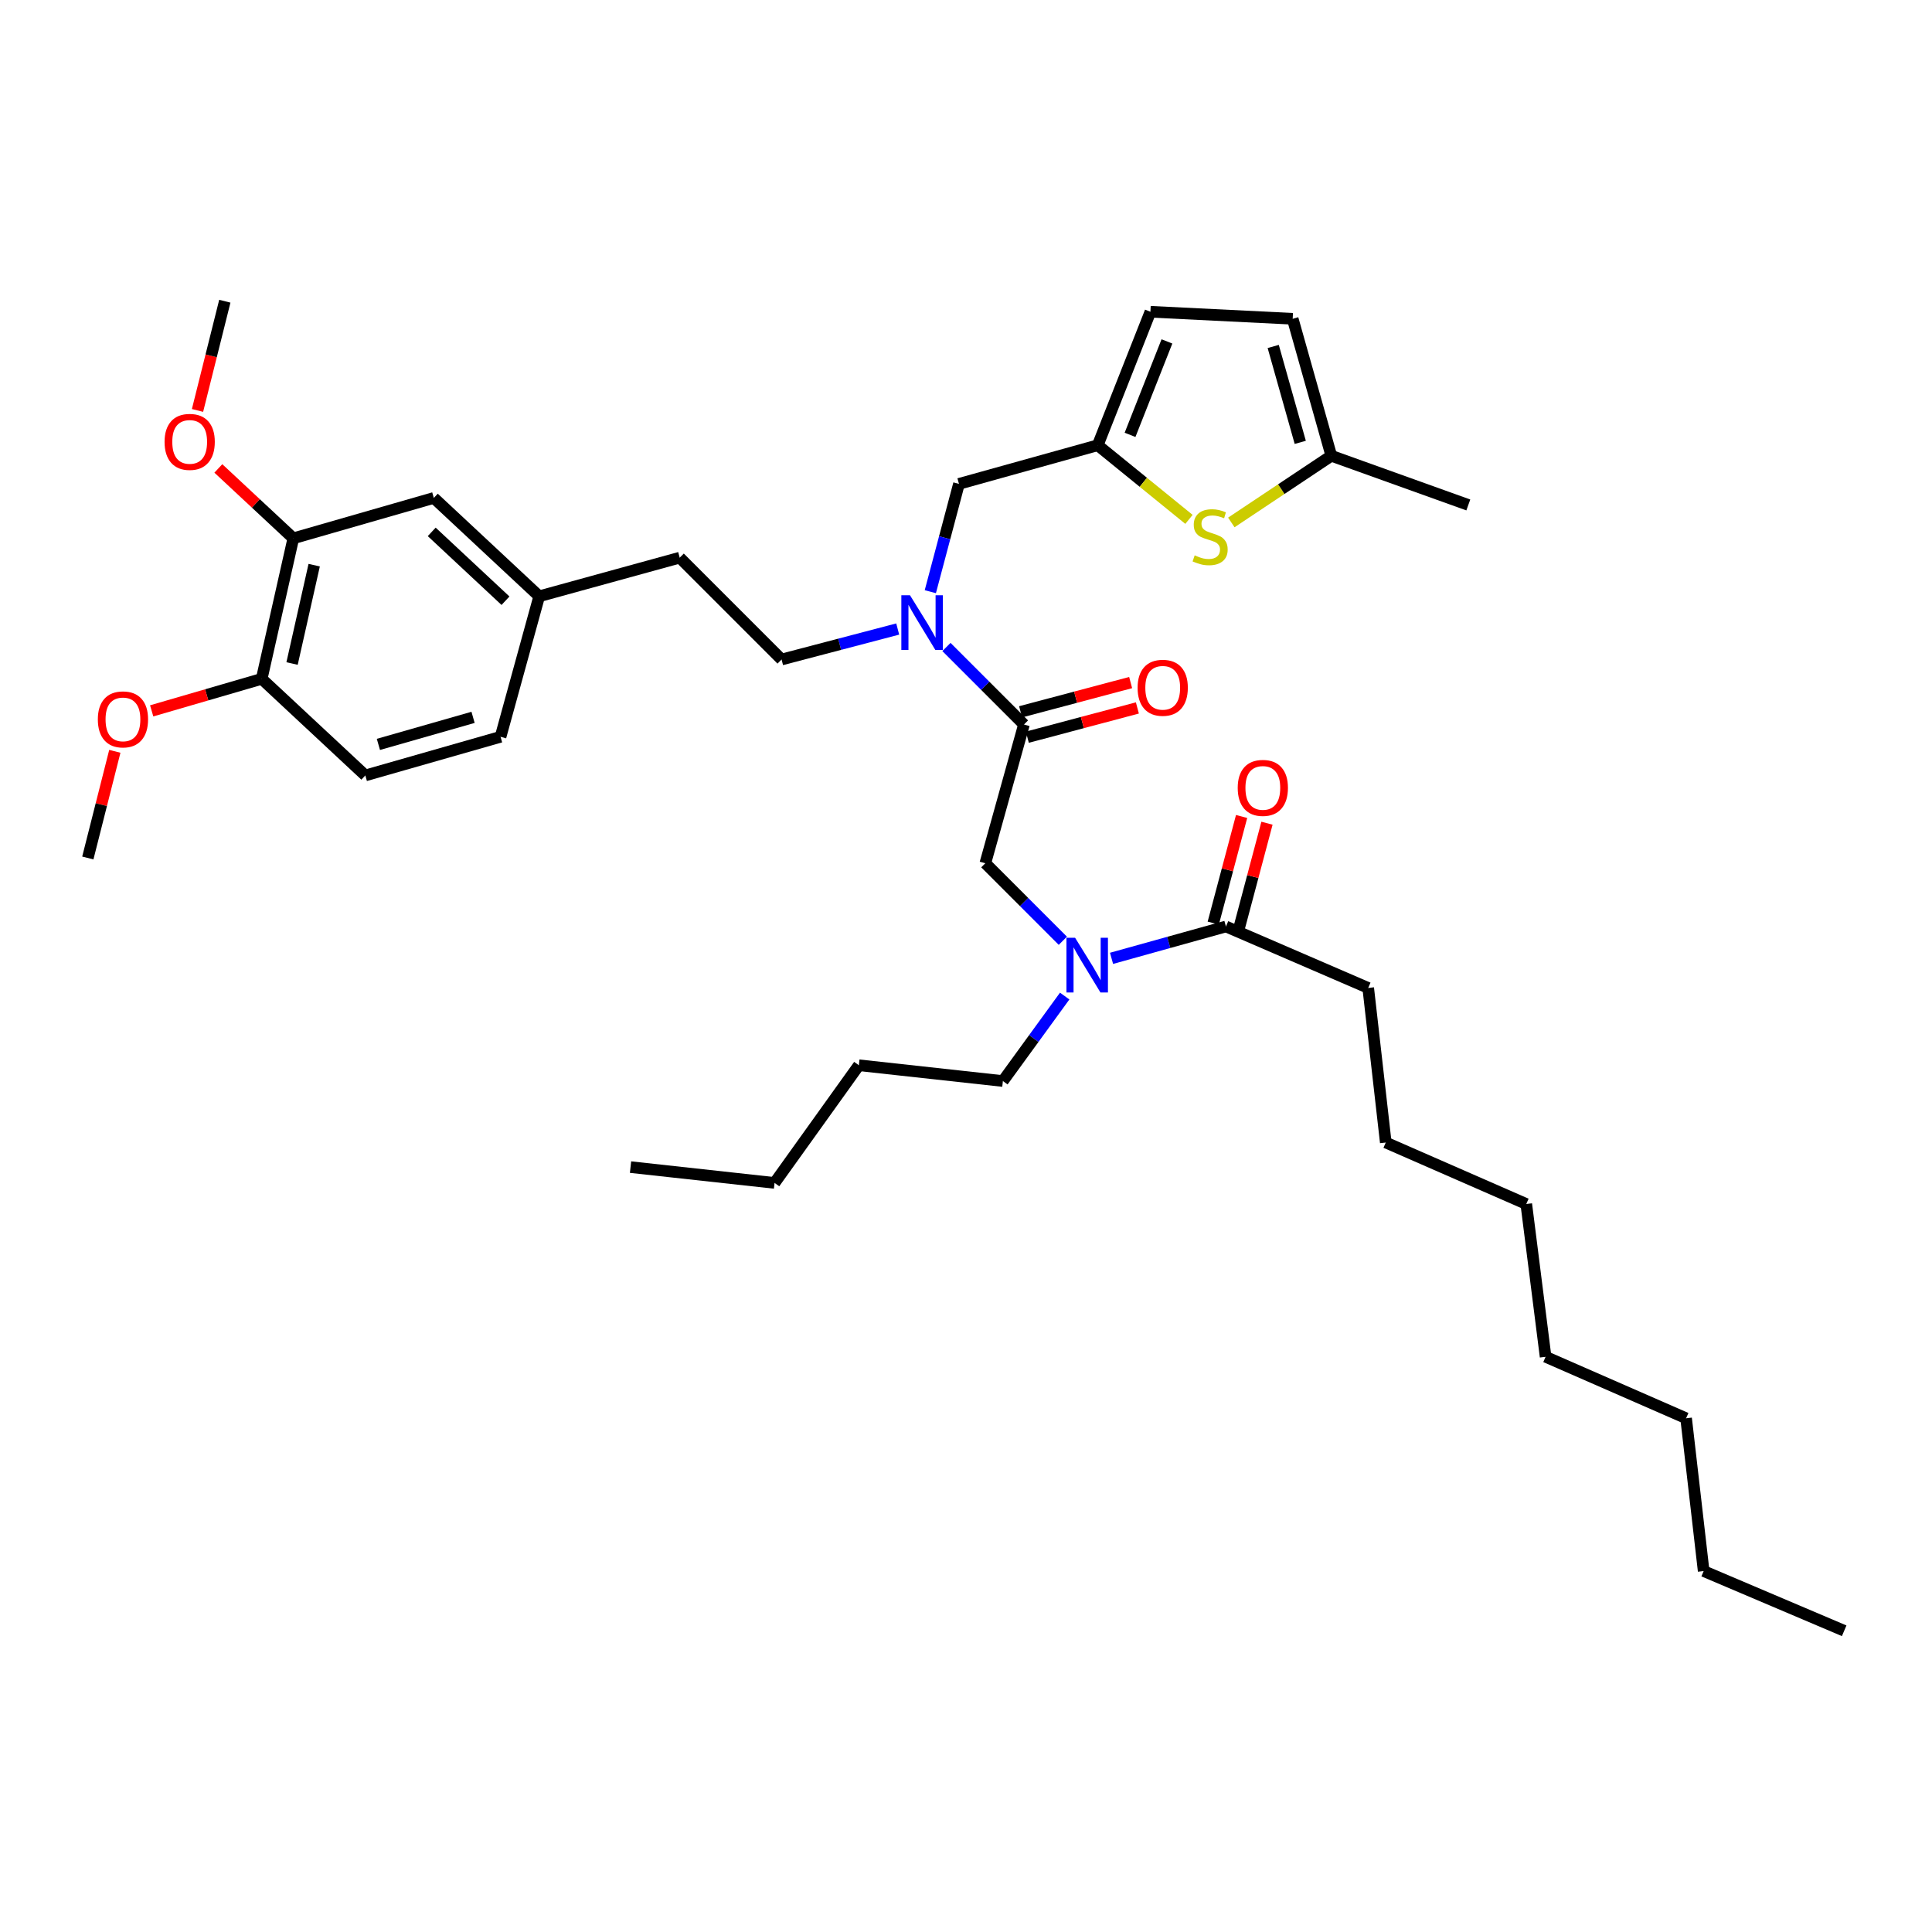 <?xml version='1.0' encoding='iso-8859-1'?>
<svg version='1.1' baseProfile='full'
              xmlns='http://www.w3.org/2000/svg'
                      xmlns:rdkit='http://www.rdkit.org/xml'
                      xmlns:xlink='http://www.w3.org/1999/xlink'
                  xml:space='preserve'
width='1000px' height='1000px' viewBox='0 0 1000 1000'>
<!-- END OF HEADER -->
<rect style='opacity:1.0;fill:#FFFFFF;stroke:none' width='1000' height='1000' x='0' y='0'> </rect>
<path class='bond-0' d='M 708.184,511.362 L 717.273,591.364' style='fill:none;fill-rule:evenodd;stroke:#000000;stroke-width:6px;stroke-linecap:butt;stroke-linejoin:miter;stroke-opacity:1' />
<path class='bond-1' d='M 708.184,511.362 L 634.546,479.549' style='fill:none;fill-rule:evenodd;stroke:#000000;stroke-width:6px;stroke-linecap:butt;stroke-linejoin:miter;stroke-opacity:1' />
<path class='bond-2' d='M 550.124,486.943 L 530.064,466.882' style='fill:none;fill-rule:evenodd;stroke:#0000FF;stroke-width:6px;stroke-linecap:butt;stroke-linejoin:miter;stroke-opacity:1' />
<path class='bond-2' d='M 530.064,466.882 L 510.003,446.822' style='fill:none;fill-rule:evenodd;stroke:#000000;stroke-width:6px;stroke-linecap:butt;stroke-linejoin:miter;stroke-opacity:1' />
<path class='bond-3' d='M 575.332,496.037 L 604.939,487.793' style='fill:none;fill-rule:evenodd;stroke:#0000FF;stroke-width:6px;stroke-linecap:butt;stroke-linejoin:miter;stroke-opacity:1' />
<path class='bond-3' d='M 604.939,487.793 L 634.546,479.549' style='fill:none;fill-rule:evenodd;stroke:#000000;stroke-width:6px;stroke-linecap:butt;stroke-linejoin:miter;stroke-opacity:1' />
<path class='bond-4' d='M 551.081,515.562 L 535.087,537.552' style='fill:none;fill-rule:evenodd;stroke:#0000FF;stroke-width:6px;stroke-linecap:butt;stroke-linejoin:miter;stroke-opacity:1' />
<path class='bond-4' d='M 535.087,537.552 L 519.093,559.543' style='fill:none;fill-rule:evenodd;stroke:#000000;stroke-width:6px;stroke-linecap:butt;stroke-linejoin:miter;stroke-opacity:1' />
<path class='bond-5' d='M 641.113,481.294 L 648.45,453.694' style='fill:none;fill-rule:evenodd;stroke:#000000;stroke-width:6px;stroke-linecap:butt;stroke-linejoin:miter;stroke-opacity:1' />
<path class='bond-5' d='M 648.45,453.694 L 655.788,426.094' style='fill:none;fill-rule:evenodd;stroke:#FF0000;stroke-width:6px;stroke-linecap:butt;stroke-linejoin:miter;stroke-opacity:1' />
<path class='bond-5' d='M 627.98,477.803 L 635.317,450.203' style='fill:none;fill-rule:evenodd;stroke:#000000;stroke-width:6px;stroke-linecap:butt;stroke-linejoin:miter;stroke-opacity:1' />
<path class='bond-5' d='M 635.317,450.203 L 642.655,422.603' style='fill:none;fill-rule:evenodd;stroke:#FF0000;stroke-width:6px;stroke-linecap:butt;stroke-linejoin:miter;stroke-opacity:1' />
<path class='bond-6' d='M 717.273,591.364 L 789.997,623.185' style='fill:none;fill-rule:evenodd;stroke:#000000;stroke-width:6px;stroke-linecap:butt;stroke-linejoin:miter;stroke-opacity:1' />
<path class='bond-7' d='M 881.814,813.182 L 872.724,734.094' style='fill:none;fill-rule:evenodd;stroke:#000000;stroke-width:6px;stroke-linecap:butt;stroke-linejoin:miter;stroke-opacity:1' />
<path class='bond-8' d='M 881.814,813.182 L 954.545,844.089' style='fill:none;fill-rule:evenodd;stroke:#000000;stroke-width:6px;stroke-linecap:butt;stroke-linejoin:miter;stroke-opacity:1' />
<path class='bond-9' d='M 519.093,559.543 L 444.549,551.367' style='fill:none;fill-rule:evenodd;stroke:#000000;stroke-width:6px;stroke-linecap:butt;stroke-linejoin:miter;stroke-opacity:1' />
<path class='bond-10' d='M 531.747,381.57 L 560.227,373.999' style='fill:none;fill-rule:evenodd;stroke:#000000;stroke-width:6px;stroke-linecap:butt;stroke-linejoin:miter;stroke-opacity:1' />
<path class='bond-10' d='M 560.227,373.999 L 588.707,366.427' style='fill:none;fill-rule:evenodd;stroke:#FF0000;stroke-width:6px;stroke-linecap:butt;stroke-linejoin:miter;stroke-opacity:1' />
<path class='bond-10' d='M 528.256,368.437 L 556.736,360.866' style='fill:none;fill-rule:evenodd;stroke:#000000;stroke-width:6px;stroke-linecap:butt;stroke-linejoin:miter;stroke-opacity:1' />
<path class='bond-10' d='M 556.736,360.866 L 585.216,353.294' style='fill:none;fill-rule:evenodd;stroke:#FF0000;stroke-width:6px;stroke-linecap:butt;stroke-linejoin:miter;stroke-opacity:1' />
<path class='bond-11' d='M 530.002,375.004 L 510.003,446.822' style='fill:none;fill-rule:evenodd;stroke:#000000;stroke-width:6px;stroke-linecap:butt;stroke-linejoin:miter;stroke-opacity:1' />
<path class='bond-12' d='M 530.002,375.004 L 509.941,354.94' style='fill:none;fill-rule:evenodd;stroke:#000000;stroke-width:6px;stroke-linecap:butt;stroke-linejoin:miter;stroke-opacity:1' />
<path class='bond-12' d='M 509.941,354.94 L 489.88,334.877' style='fill:none;fill-rule:evenodd;stroke:#0000FF;stroke-width:6px;stroke-linecap:butt;stroke-linejoin:miter;stroke-opacity:1' />
<path class='bond-13' d='M 444.549,551.367 L 400.906,612.276' style='fill:none;fill-rule:evenodd;stroke:#000000;stroke-width:6px;stroke-linecap:butt;stroke-linejoin:miter;stroke-opacity:1' />
<path class='bond-14' d='M 496.361,250.453 L 568.179,230.454' style='fill:none;fill-rule:evenodd;stroke:#000000;stroke-width:6px;stroke-linecap:butt;stroke-linejoin:miter;stroke-opacity:1' />
<path class='bond-15' d='M 496.361,250.453 L 488.947,278.353' style='fill:none;fill-rule:evenodd;stroke:#000000;stroke-width:6px;stroke-linecap:butt;stroke-linejoin:miter;stroke-opacity:1' />
<path class='bond-15' d='M 488.947,278.353 L 481.533,306.253' style='fill:none;fill-rule:evenodd;stroke:#0000FF;stroke-width:6px;stroke-linecap:butt;stroke-linejoin:miter;stroke-opacity:1' />
<path class='bond-16' d='M 464.656,325.583 L 434.6,333.473' style='fill:none;fill-rule:evenodd;stroke:#0000FF;stroke-width:6px;stroke-linecap:butt;stroke-linejoin:miter;stroke-opacity:1' />
<path class='bond-16' d='M 434.6,333.473 L 404.545,341.363' style='fill:none;fill-rule:evenodd;stroke:#000000;stroke-width:6px;stroke-linecap:butt;stroke-linejoin:miter;stroke-opacity:1' />
<path class='bond-17' d='M 404.545,341.363 L 351.819,288.638' style='fill:none;fill-rule:evenodd;stroke:#000000;stroke-width:6px;stroke-linecap:butt;stroke-linejoin:miter;stroke-opacity:1' />
<path class='bond-18' d='M 151.819,278.635 L 135.459,351.366' style='fill:none;fill-rule:evenodd;stroke:#000000;stroke-width:6px;stroke-linecap:butt;stroke-linejoin:miter;stroke-opacity:1' />
<path class='bond-18' d='M 162.623,292.527 L 151.171,343.439' style='fill:none;fill-rule:evenodd;stroke:#000000;stroke-width:6px;stroke-linecap:butt;stroke-linejoin:miter;stroke-opacity:1' />
<path class='bond-19' d='M 151.819,278.635 L 224.543,257.73' style='fill:none;fill-rule:evenodd;stroke:#000000;stroke-width:6px;stroke-linecap:butt;stroke-linejoin:miter;stroke-opacity:1' />
<path class='bond-20' d='M 151.819,278.635 L 132.416,260.548' style='fill:none;fill-rule:evenodd;stroke:#000000;stroke-width:6px;stroke-linecap:butt;stroke-linejoin:miter;stroke-opacity:1' />
<path class='bond-20' d='M 132.416,260.548 L 113.013,242.462' style='fill:none;fill-rule:evenodd;stroke:#FF0000;stroke-width:6px;stroke-linecap:butt;stroke-linejoin:miter;stroke-opacity:1' />
<path class='bond-21' d='M 135.459,351.366 L 189.091,401.366' style='fill:none;fill-rule:evenodd;stroke:#000000;stroke-width:6px;stroke-linecap:butt;stroke-linejoin:miter;stroke-opacity:1' />
<path class='bond-22' d='M 135.459,351.366 L 106.985,359.654' style='fill:none;fill-rule:evenodd;stroke:#000000;stroke-width:6px;stroke-linecap:butt;stroke-linejoin:miter;stroke-opacity:1' />
<path class='bond-22' d='M 106.985,359.654 L 78.511,367.942' style='fill:none;fill-rule:evenodd;stroke:#FF0000;stroke-width:6px;stroke-linecap:butt;stroke-linejoin:miter;stroke-opacity:1' />
<path class='bond-23' d='M 568.179,230.454 L 591.794,249.641' style='fill:none;fill-rule:evenodd;stroke:#000000;stroke-width:6px;stroke-linecap:butt;stroke-linejoin:miter;stroke-opacity:1' />
<path class='bond-23' d='M 591.794,249.641 L 615.409,268.828' style='fill:none;fill-rule:evenodd;stroke:#CCCC00;stroke-width:6px;stroke-linecap:butt;stroke-linejoin:miter;stroke-opacity:1' />
<path class='bond-24' d='M 568.179,230.454 L 595.455,161.361' style='fill:none;fill-rule:evenodd;stroke:#000000;stroke-width:6px;stroke-linecap:butt;stroke-linejoin:miter;stroke-opacity:1' />
<path class='bond-24' d='M 584.91,225.08 L 604.004,176.715' style='fill:none;fill-rule:evenodd;stroke:#000000;stroke-width:6px;stroke-linecap:butt;stroke-linejoin:miter;stroke-opacity:1' />
<path class='bond-25' d='M 637.328,270.419 L 663.209,253.166' style='fill:none;fill-rule:evenodd;stroke:#CCCC00;stroke-width:6px;stroke-linecap:butt;stroke-linejoin:miter;stroke-opacity:1' />
<path class='bond-25' d='M 663.209,253.166 L 689.091,235.912' style='fill:none;fill-rule:evenodd;stroke:#000000;stroke-width:6px;stroke-linecap:butt;stroke-linejoin:miter;stroke-opacity:1' />
<path class='bond-26' d='M 595.455,161.361 L 669.093,165' style='fill:none;fill-rule:evenodd;stroke:#000000;stroke-width:6px;stroke-linecap:butt;stroke-linejoin:miter;stroke-opacity:1' />
<path class='bond-27' d='M 689.091,235.912 L 669.093,165' style='fill:none;fill-rule:evenodd;stroke:#000000;stroke-width:6px;stroke-linecap:butt;stroke-linejoin:miter;stroke-opacity:1' />
<path class='bond-27' d='M 673.013,228.964 L 659.014,179.326' style='fill:none;fill-rule:evenodd;stroke:#000000;stroke-width:6px;stroke-linecap:butt;stroke-linejoin:miter;stroke-opacity:1' />
<path class='bond-28' d='M 689.091,235.912 L 759.996,261.362' style='fill:none;fill-rule:evenodd;stroke:#000000;stroke-width:6px;stroke-linecap:butt;stroke-linejoin:miter;stroke-opacity:1' />
<path class='bond-29' d='M 224.543,257.73 L 279.095,308.636' style='fill:none;fill-rule:evenodd;stroke:#000000;stroke-width:6px;stroke-linecap:butt;stroke-linejoin:miter;stroke-opacity:1' />
<path class='bond-29' d='M 223.455,275.301 L 261.641,310.936' style='fill:none;fill-rule:evenodd;stroke:#000000;stroke-width:6px;stroke-linecap:butt;stroke-linejoin:miter;stroke-opacity:1' />
<path class='bond-30' d='M 189.091,401.366 L 259.089,381.368' style='fill:none;fill-rule:evenodd;stroke:#000000;stroke-width:6px;stroke-linecap:butt;stroke-linejoin:miter;stroke-opacity:1' />
<path class='bond-30' d='M 195.857,385.3 L 244.856,371.301' style='fill:none;fill-rule:evenodd;stroke:#000000;stroke-width:6px;stroke-linecap:butt;stroke-linejoin:miter;stroke-opacity:1' />
<path class='bond-31' d='M 279.095,308.636 L 259.089,381.368' style='fill:none;fill-rule:evenodd;stroke:#000000;stroke-width:6px;stroke-linecap:butt;stroke-linejoin:miter;stroke-opacity:1' />
<path class='bond-32' d='M 279.095,308.636 L 351.819,288.638' style='fill:none;fill-rule:evenodd;stroke:#000000;stroke-width:6px;stroke-linecap:butt;stroke-linejoin:miter;stroke-opacity:1' />
<path class='bond-33' d='M 102.23,212.441 L 109.298,184.176' style='fill:none;fill-rule:evenodd;stroke:#FF0000;stroke-width:6px;stroke-linecap:butt;stroke-linejoin:miter;stroke-opacity:1' />
<path class='bond-33' d='M 109.298,184.176 L 116.367,155.911' style='fill:none;fill-rule:evenodd;stroke:#000000;stroke-width:6px;stroke-linecap:butt;stroke-linejoin:miter;stroke-opacity:1' />
<path class='bond-34' d='M 59.434,388.883 L 52.444,416.486' style='fill:none;fill-rule:evenodd;stroke:#FF0000;stroke-width:6px;stroke-linecap:butt;stroke-linejoin:miter;stroke-opacity:1' />
<path class='bond-34' d='M 52.444,416.486 L 45.455,444.089' style='fill:none;fill-rule:evenodd;stroke:#000000;stroke-width:6px;stroke-linecap:butt;stroke-linejoin:miter;stroke-opacity:1' />
<path class='bond-35' d='M 400.906,612.276 L 326.362,604.092' style='fill:none;fill-rule:evenodd;stroke:#000000;stroke-width:6px;stroke-linecap:butt;stroke-linejoin:miter;stroke-opacity:1' />
<path class='bond-36' d='M 872.724,734.094 L 800,702.273' style='fill:none;fill-rule:evenodd;stroke:#000000;stroke-width:6px;stroke-linecap:butt;stroke-linejoin:miter;stroke-opacity:1' />
<path class='bond-37' d='M 789.997,623.185 L 800,702.273' style='fill:none;fill-rule:evenodd;stroke:#000000;stroke-width:6px;stroke-linecap:butt;stroke-linejoin:miter;stroke-opacity:1' />
<path  class='atom-1' d='M 556.468 485.387
L 565.748 500.387
Q 566.668 501.867, 568.148 504.547
Q 569.628 507.227, 569.708 507.387
L 569.708 485.387
L 573.468 485.387
L 573.468 513.707
L 569.588 513.707
L 559.628 497.307
Q 558.468 495.387, 557.228 493.187
Q 556.028 490.987, 555.668 490.307
L 555.668 513.707
L 551.988 513.707
L 551.988 485.387
L 556.468 485.387
' fill='#0000FF'/>
<path  class='atom-3' d='M 640.639 407.81
Q 640.639 401.01, 643.999 397.21
Q 647.359 393.41, 653.639 393.41
Q 659.919 393.41, 663.279 397.21
Q 666.639 401.01, 666.639 407.81
Q 666.639 414.69, 663.239 418.61
Q 659.839 422.49, 653.639 422.49
Q 647.399 422.49, 643.999 418.61
Q 640.639 414.73, 640.639 407.81
M 653.639 419.29
Q 657.959 419.29, 660.279 416.41
Q 662.639 413.49, 662.639 407.81
Q 662.639 402.25, 660.279 399.45
Q 657.959 396.61, 653.639 396.61
Q 649.319 396.61, 646.959 399.41
Q 644.639 402.21, 644.639 407.81
Q 644.639 413.53, 646.959 416.41
Q 649.319 419.29, 653.639 419.29
' fill='#FF0000'/>
<path  class='atom-8' d='M 588.82 355.991
Q 588.82 349.191, 592.18 345.391
Q 595.54 341.591, 601.82 341.591
Q 608.1 341.591, 611.46 345.391
Q 614.82 349.191, 614.82 355.991
Q 614.82 362.871, 611.42 366.791
Q 608.02 370.671, 601.82 370.671
Q 595.58 370.671, 592.18 366.791
Q 588.82 362.911, 588.82 355.991
M 601.82 367.471
Q 606.14 367.471, 608.46 364.591
Q 610.82 361.671, 610.82 355.991
Q 610.82 350.431, 608.46 347.631
Q 606.14 344.791, 601.82 344.791
Q 597.5 344.791, 595.14 347.591
Q 592.82 350.391, 592.82 355.991
Q 592.82 361.711, 595.14 364.591
Q 597.5 367.471, 601.82 367.471
' fill='#FF0000'/>
<path  class='atom-12' d='M 471.016 308.111
L 480.296 323.111
Q 481.216 324.591, 482.696 327.271
Q 484.176 329.951, 484.256 330.111
L 484.256 308.111
L 488.016 308.111
L 488.016 336.431
L 484.136 336.431
L 474.176 320.031
Q 473.016 318.111, 471.776 315.911
Q 470.576 313.711, 470.216 313.031
L 470.216 336.431
L 466.536 336.431
L 466.536 308.111
L 471.016 308.111
' fill='#0000FF'/>
<path  class='atom-17' d='M 618.363 287.449
Q 618.683 287.569, 620.003 288.129
Q 621.323 288.689, 622.763 289.049
Q 624.243 289.369, 625.683 289.369
Q 628.363 289.369, 629.923 288.089
Q 631.483 286.769, 631.483 284.489
Q 631.483 282.929, 630.683 281.969
Q 629.923 281.009, 628.723 280.489
Q 627.523 279.969, 625.523 279.369
Q 623.003 278.609, 621.483 277.889
Q 620.003 277.169, 618.923 275.649
Q 617.883 274.129, 617.883 271.569
Q 617.883 268.009, 620.283 265.809
Q 622.723 263.609, 627.523 263.609
Q 630.803 263.609, 634.523 265.169
L 633.603 268.249
Q 630.203 266.849, 627.643 266.849
Q 624.883 266.849, 623.363 268.009
Q 621.843 269.129, 621.883 271.089
Q 621.883 272.609, 622.643 273.529
Q 623.443 274.449, 624.563 274.969
Q 625.723 275.489, 627.643 276.089
Q 630.203 276.889, 631.723 277.689
Q 633.243 278.489, 634.323 280.129
Q 635.443 281.729, 635.443 284.489
Q 635.443 288.409, 632.803 290.529
Q 630.203 292.609, 625.843 292.609
Q 623.323 292.609, 621.403 292.049
Q 619.523 291.529, 617.283 290.609
L 618.363 287.449
' fill='#CCCC00'/>
<path  class='atom-26' d='M 85.18 228.715
Q 85.18 221.915, 88.54 218.115
Q 91.9 214.315, 98.18 214.315
Q 104.46 214.315, 107.82 218.115
Q 111.18 221.915, 111.18 228.715
Q 111.18 235.595, 107.78 239.515
Q 104.38 243.395, 98.18 243.395
Q 91.94 243.395, 88.54 239.515
Q 85.18 235.635, 85.18 228.715
M 98.18 240.195
Q 102.5 240.195, 104.82 237.315
Q 107.18 234.395, 107.18 228.715
Q 107.18 223.155, 104.82 220.355
Q 102.5 217.515, 98.18 217.515
Q 93.86 217.515, 91.5 220.315
Q 89.18 223.115, 89.18 228.715
Q 89.18 234.435, 91.5 237.315
Q 93.86 240.195, 98.18 240.195
' fill='#FF0000'/>
<path  class='atom-27' d='M 50.641 372.351
Q 50.641 365.551, 54.001 361.751
Q 57.361 357.951, 63.641 357.951
Q 69.921 357.951, 73.281 361.751
Q 76.641 365.551, 76.641 372.351
Q 76.641 379.231, 73.241 383.151
Q 69.841 387.031, 63.641 387.031
Q 57.401 387.031, 54.001 383.151
Q 50.641 379.271, 50.641 372.351
M 63.641 383.831
Q 67.961 383.831, 70.281 380.951
Q 72.641 378.031, 72.641 372.351
Q 72.641 366.791, 70.281 363.991
Q 67.961 361.151, 63.641 361.151
Q 59.321 361.151, 56.961 363.951
Q 54.641 366.751, 54.641 372.351
Q 54.641 378.071, 56.961 380.951
Q 59.321 383.831, 63.641 383.831
' fill='#FF0000'/>
</svg>
